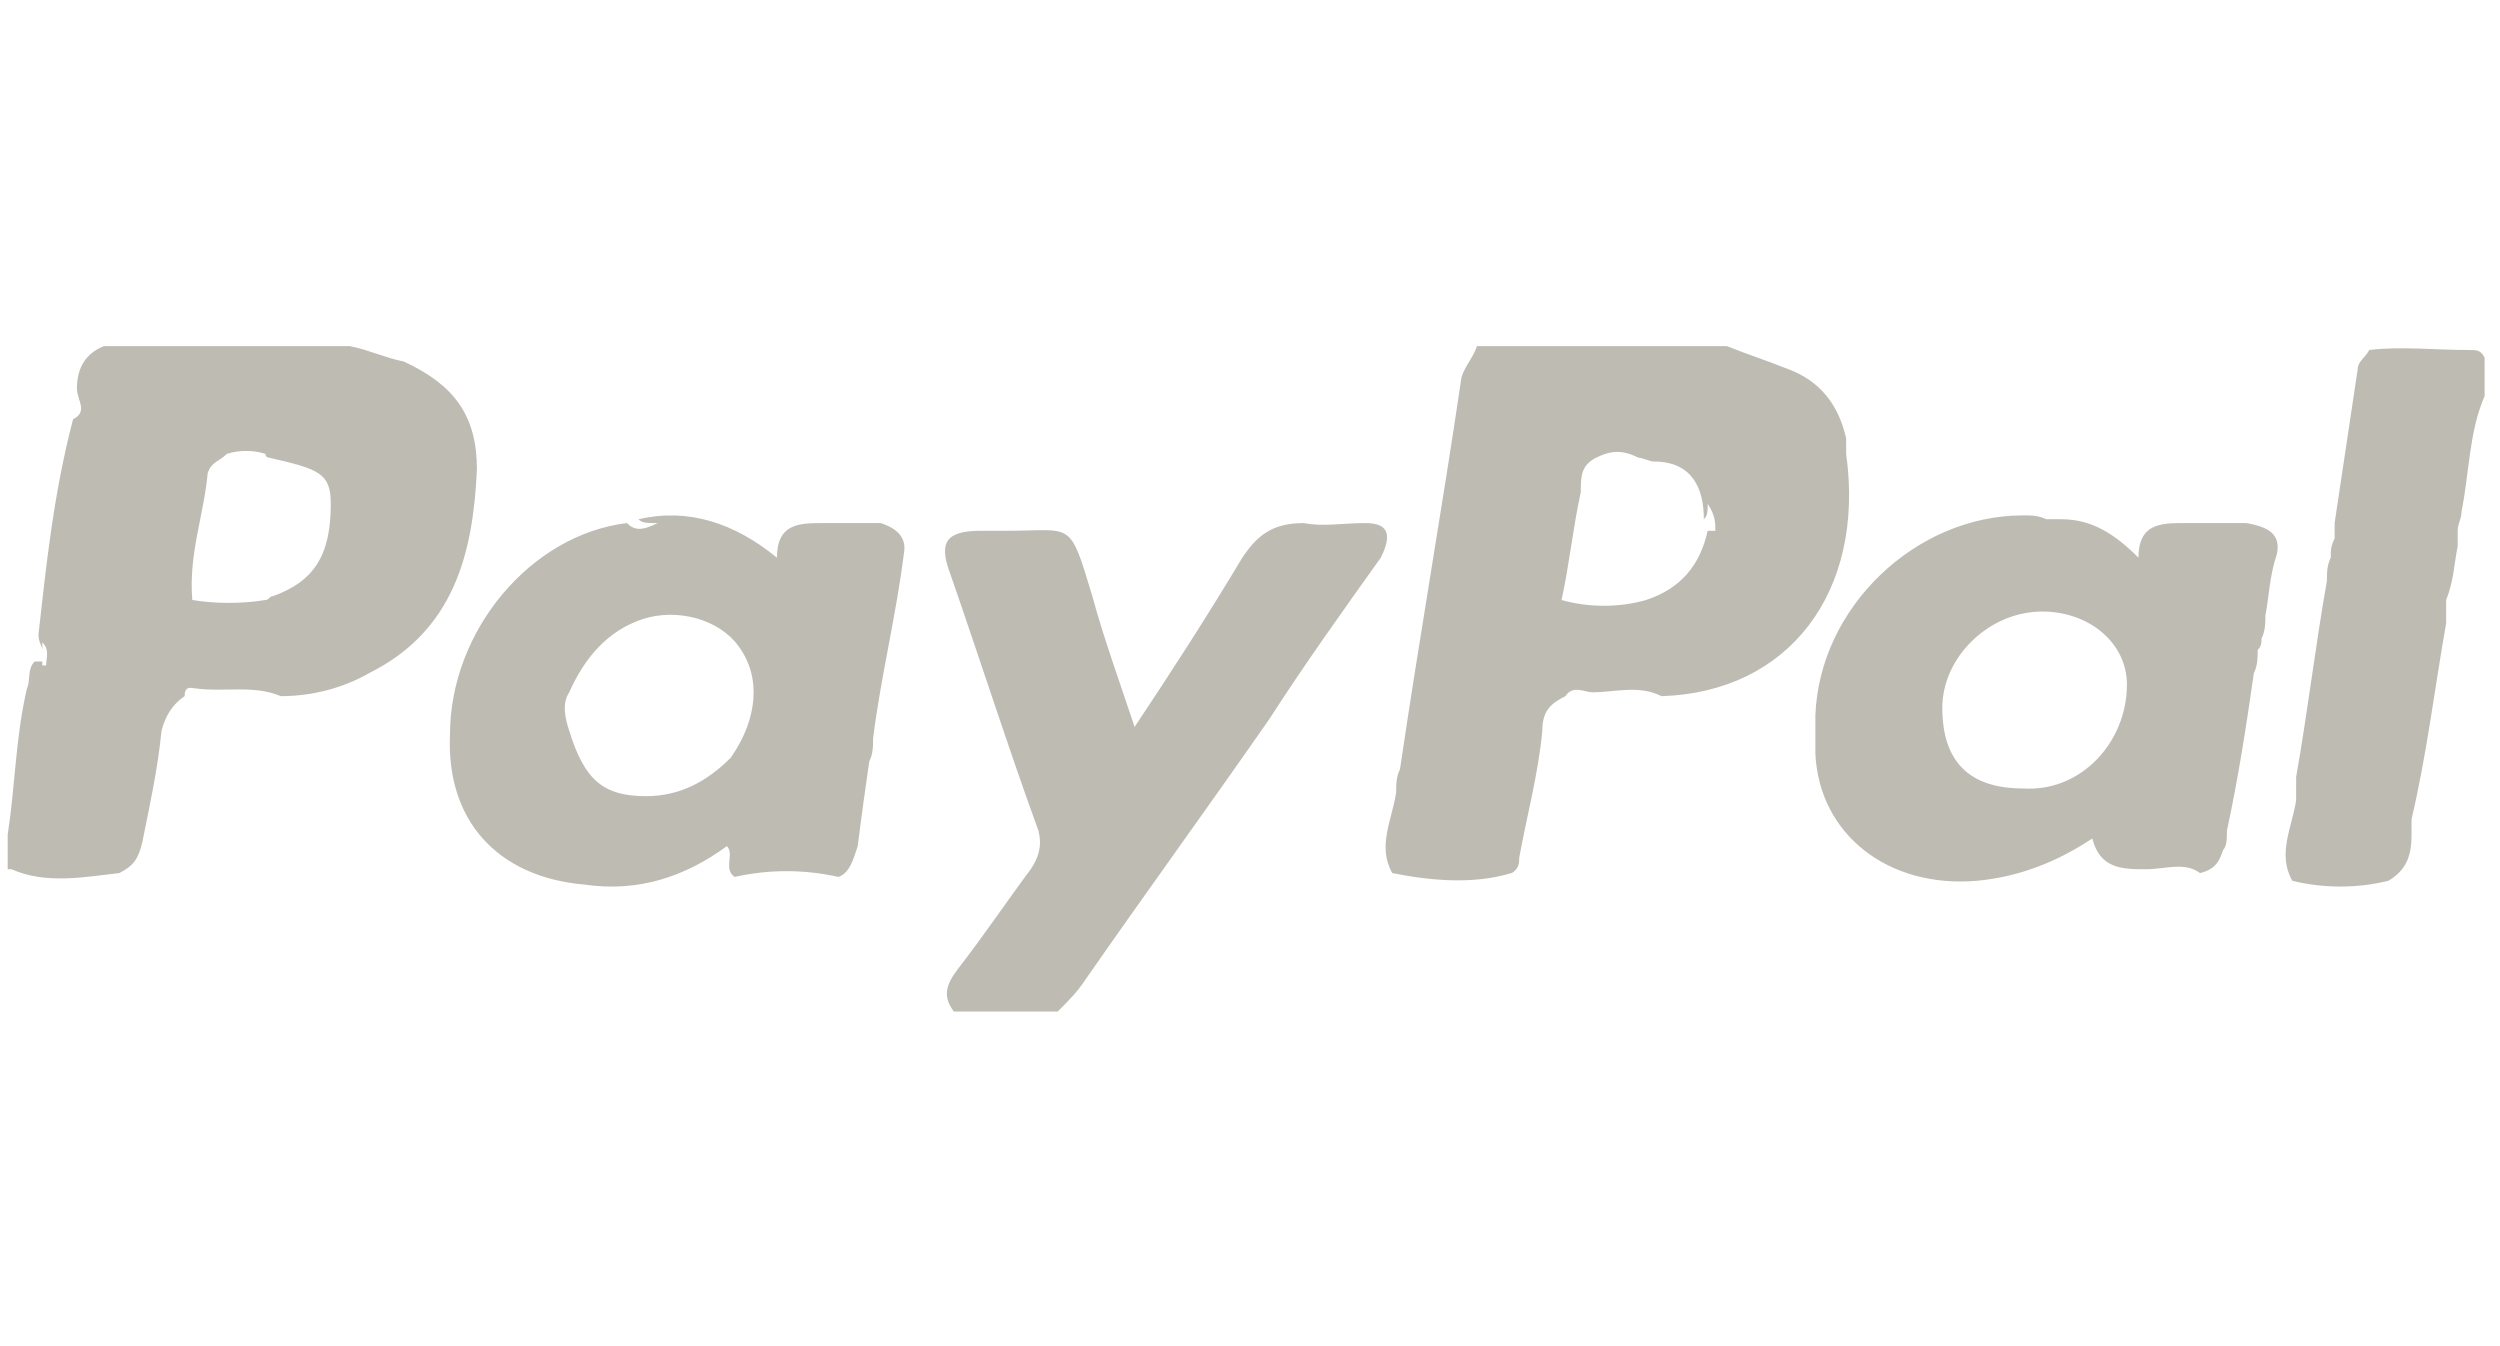 <svg width="65" height="35" viewBox="0 0 65 35" fill="none" xmlns="http://www.w3.org/2000/svg">
<g clip-path="url(#clip0)">
<path d="M35.9 14.5C34.9 15.9 33.9 17.3 33 18.7C31.4 21 29.8 23.2 28.2 25.5C28 25.8 27.8 26 27.5 26.3H24.8C24.5 25.9 24.6 25.6 24.9 25.2C25.6 24.3 26.2 23.4 26.8 22.6C27 22.3 27.1 22 27 21.6C26.2 19.4 25.5 17.2 24.7 14.9C24.4 14.1 24.6 13.8 25.5 13.8C25.7 13.8 26 13.8 26.2 13.8C27.9 13.8 27.8 13.5 28.4 15.5C28.7 16.6 29.1 17.7 29.5 18.9C30.5 17.4 31.4 16 32.3 14.5C32.7 13.9 33.1 13.6 33.9 13.6C34.4 13.7 34.9 13.6 35.5 13.6C36.1 13.6 36.2 13.9 35.9 14.5ZM64.6 9.3V10.3C64.2 11.2 64.2 12.3 64 13.3C64 13.5 63.9 13.6 63.9 13.8C63.9 13.9 63.9 14.1 63.9 14.2C63.8 14.7 63.8 15.1 63.6 15.6C63.6 15.8 63.6 16 63.6 16.2C63.3 17.9 63.1 19.6 62.7 21.3C62.7 21.4 62.7 21.6 62.7 21.7C62.7 22.2 62.6 22.6 62.1 22.9C61.3 23.1 60.4 23.1 59.6 22.9C59.2 22.2 59.6 21.5 59.7 20.8C59.7 20.6 59.7 20.4 59.7 20.2C60 18.5 60.2 16.8 60.5 15.1C60.5 14.9 60.5 14.7 60.6 14.5C60.6 14.3 60.6 14.2 60.7 14C60.7 13.9 60.7 13.7 60.7 13.6C60.9 12.3 61.1 10.9 61.3 9.6C61.3 9.4 61.5 9.3 61.6 9.1C62.4 9 63.3 9.1 64.2 9.1C64.4 9.1 64.5 9.1 64.6 9.3ZM12.4 12.2C12.3 14.4 11.8 16.4 9.6 17.5C8.9 17.9 8.1 18.1 7.3 18.1C6.6 17.8 5.8 18 5.1 17.9C5 17.9 4.8 17.8 4.8 18.1C4.5 18.3 4.3 18.6 4.2 19C4.1 20 3.9 20.9 3.7 21.9C3.6 22.3 3.5 22.5 3.1 22.7C2.2 22.8 1.2 23 0.3 22.6H0.2V21.7C0.4 20.4 0.4 19.2 0.7 17.9C0.8 17.7 0.7 17.4 0.9 17.2C1 17.2 1 17.2 1.1 17.2V17.3H1.2C1.2 17.1 1.3 16.9 1.1 16.7C1.1 16.8 1.1 16.9 1.1 17V16.9C1.1 16.8 1 16.7 1 16.5C1.2 14.7 1.4 12.8 1.9 10.9C2.3 10.7 2 10.4 2 10.1C2 9.6 2.2 9.2 2.7 9H9.1C9.6 9.1 10 9.3 10.5 9.4C11.8 10 12.4 10.8 12.4 12.2ZM8.6 13.1C8.6 12.3 8.3 12.2 7 11.9C7 11.9 6.9 11.9 6.9 11.8C6.6 11.7 6.2 11.7 5.9 11.8C5.7 12 5.5 12 5.4 12.3C5.3 13.4 4.9 14.4 5 15.6C5.6 15.7 6.3 15.7 6.9 15.6C7 15.6 7 15.5 7.1 15.5C8.2 15.1 8.6 14.4 8.6 13.1ZM43.2 18.1C42.6 17.8 42 18 41.4 18C41.2 18 40.9 17.8 40.7 18.1C40.3 18.3 40.1 18.5 40.1 19C40 20.1 39.7 21.2 39.5 22.3C39.5 22.4 39.5 22.6 39.3 22.7C38.3 23 37.2 22.9 36.2 22.7C35.8 22 36.2 21.3 36.3 20.6C36.3 20.4 36.3 20.2 36.4 20C36.9 16.6 37.5 13.2 38 9.8C38.1 9.5 38.3 9.3 38.4 9H44.9C45.4 9.2 46 9.4 46.5 9.6C47.3 9.9 47.8 10.5 48 11.4C48 11.5 48 11.7 48 11.8C48.5 15.4 46.5 18 43.2 18.1ZM44.4 13.1C44.4 13.3 44.4 13.4 44.3 13.5C44.3 12.7 44 12 43 12C42.9 12 42.7 11.9 42.6 11.9C42.2 11.7 41.9 11.7 41.5 11.9C41.1 12.1 41.1 12.4 41.1 12.8C40.9 13.7 40.8 14.7 40.6 15.6C41.3 15.8 42.1 15.8 42.8 15.6C43.7 15.3 44.2 14.7 44.4 13.8C44.4 13.8 44.4 13.8 44.5 13.8H44.6C44.6 13.6 44.6 13.4 44.4 13.1ZM23.5 14.4C23.3 16 22.9 17.6 22.7 19.2C22.7 19.4 22.7 19.6 22.6 19.8C22.5 20.5 22.4 21.2 22.3 22C22.2 22.3 22.1 22.7 21.8 22.8C20.9 22.6 20 22.6 19.1 22.8C18.8 22.6 19.1 22.2 18.9 22C17.8 22.8 16.6 23.2 15.2 23C12.9 22.8 11.6 21.3 11.7 19.1C11.7 16.4 13.8 13.9 16.3 13.6C16.5 13.8 16.7 13.8 17.1 13.6C16.8 13.6 16.7 13.6 16.6 13.5C17.9 13.2 19.1 13.6 20.2 14.5C20.2 13.6 20.8 13.6 21.4 13.6C21.9 13.6 22.4 13.6 22.9 13.6C23.2 13.7 23.6 13.9 23.5 14.4ZM19.2 16.8C18.7 16.1 17.6 15.8 16.7 16.1C15.8 16.4 15.2 17.1 14.8 18C14.6 18.3 14.7 18.7 14.8 19C15.2 20.3 15.7 20.7 16.8 20.7C17.7 20.7 18.4 20.3 19 19.7C19.7 18.7 19.8 17.6 19.2 16.8ZM59.2 14.4C59 15 59 15.5 58.9 16C58.9 16.2 58.9 16.4 58.8 16.6C58.8 16.7 58.8 16.8 58.7 16.9C58.7 17.1 58.7 17.3 58.6 17.5C58.4 18.9 58.2 20.2 57.9 21.6C57.9 21.8 57.9 22 57.8 22.1C57.7 22.4 57.6 22.6 57.2 22.7C56.8 22.4 56.3 22.6 55.8 22.6C55.2 22.6 54.6 22.6 54.4 21.8C53.5 22.4 52.5 22.8 51.4 22.9C49.1 23.1 47.3 21.7 47.2 19.6C47.2 19.3 47.2 18.9 47.2 18.6C47.3 15.8 49.8 13.4 52.6 13.4C52.8 13.4 53 13.4 53.2 13.5C53.3 13.5 53.5 13.5 53.6 13.5C54.4 13.5 55 13.9 55.6 14.5C55.6 13.6 56.2 13.6 56.8 13.6C57.3 13.6 57.8 13.6 58.4 13.6C59 13.7 59.3 13.9 59.2 14.4ZM55.3 17.8C55.3 16.7 54.3 15.9 53.1 15.9C51.7 15.9 50.5 17.1 50.5 18.4C50.5 19.8 51.2 20.5 52.6 20.5C54.1 20.6 55.3 19.3 55.3 17.8Z" fill="#BEBBB3"/>
</g>
<defs>
<clipPath id="clip0">
<rect width="64.4" height="35" fill="white" transform="translate(0.2)"/>
</clipPath>
</defs>
</svg>
